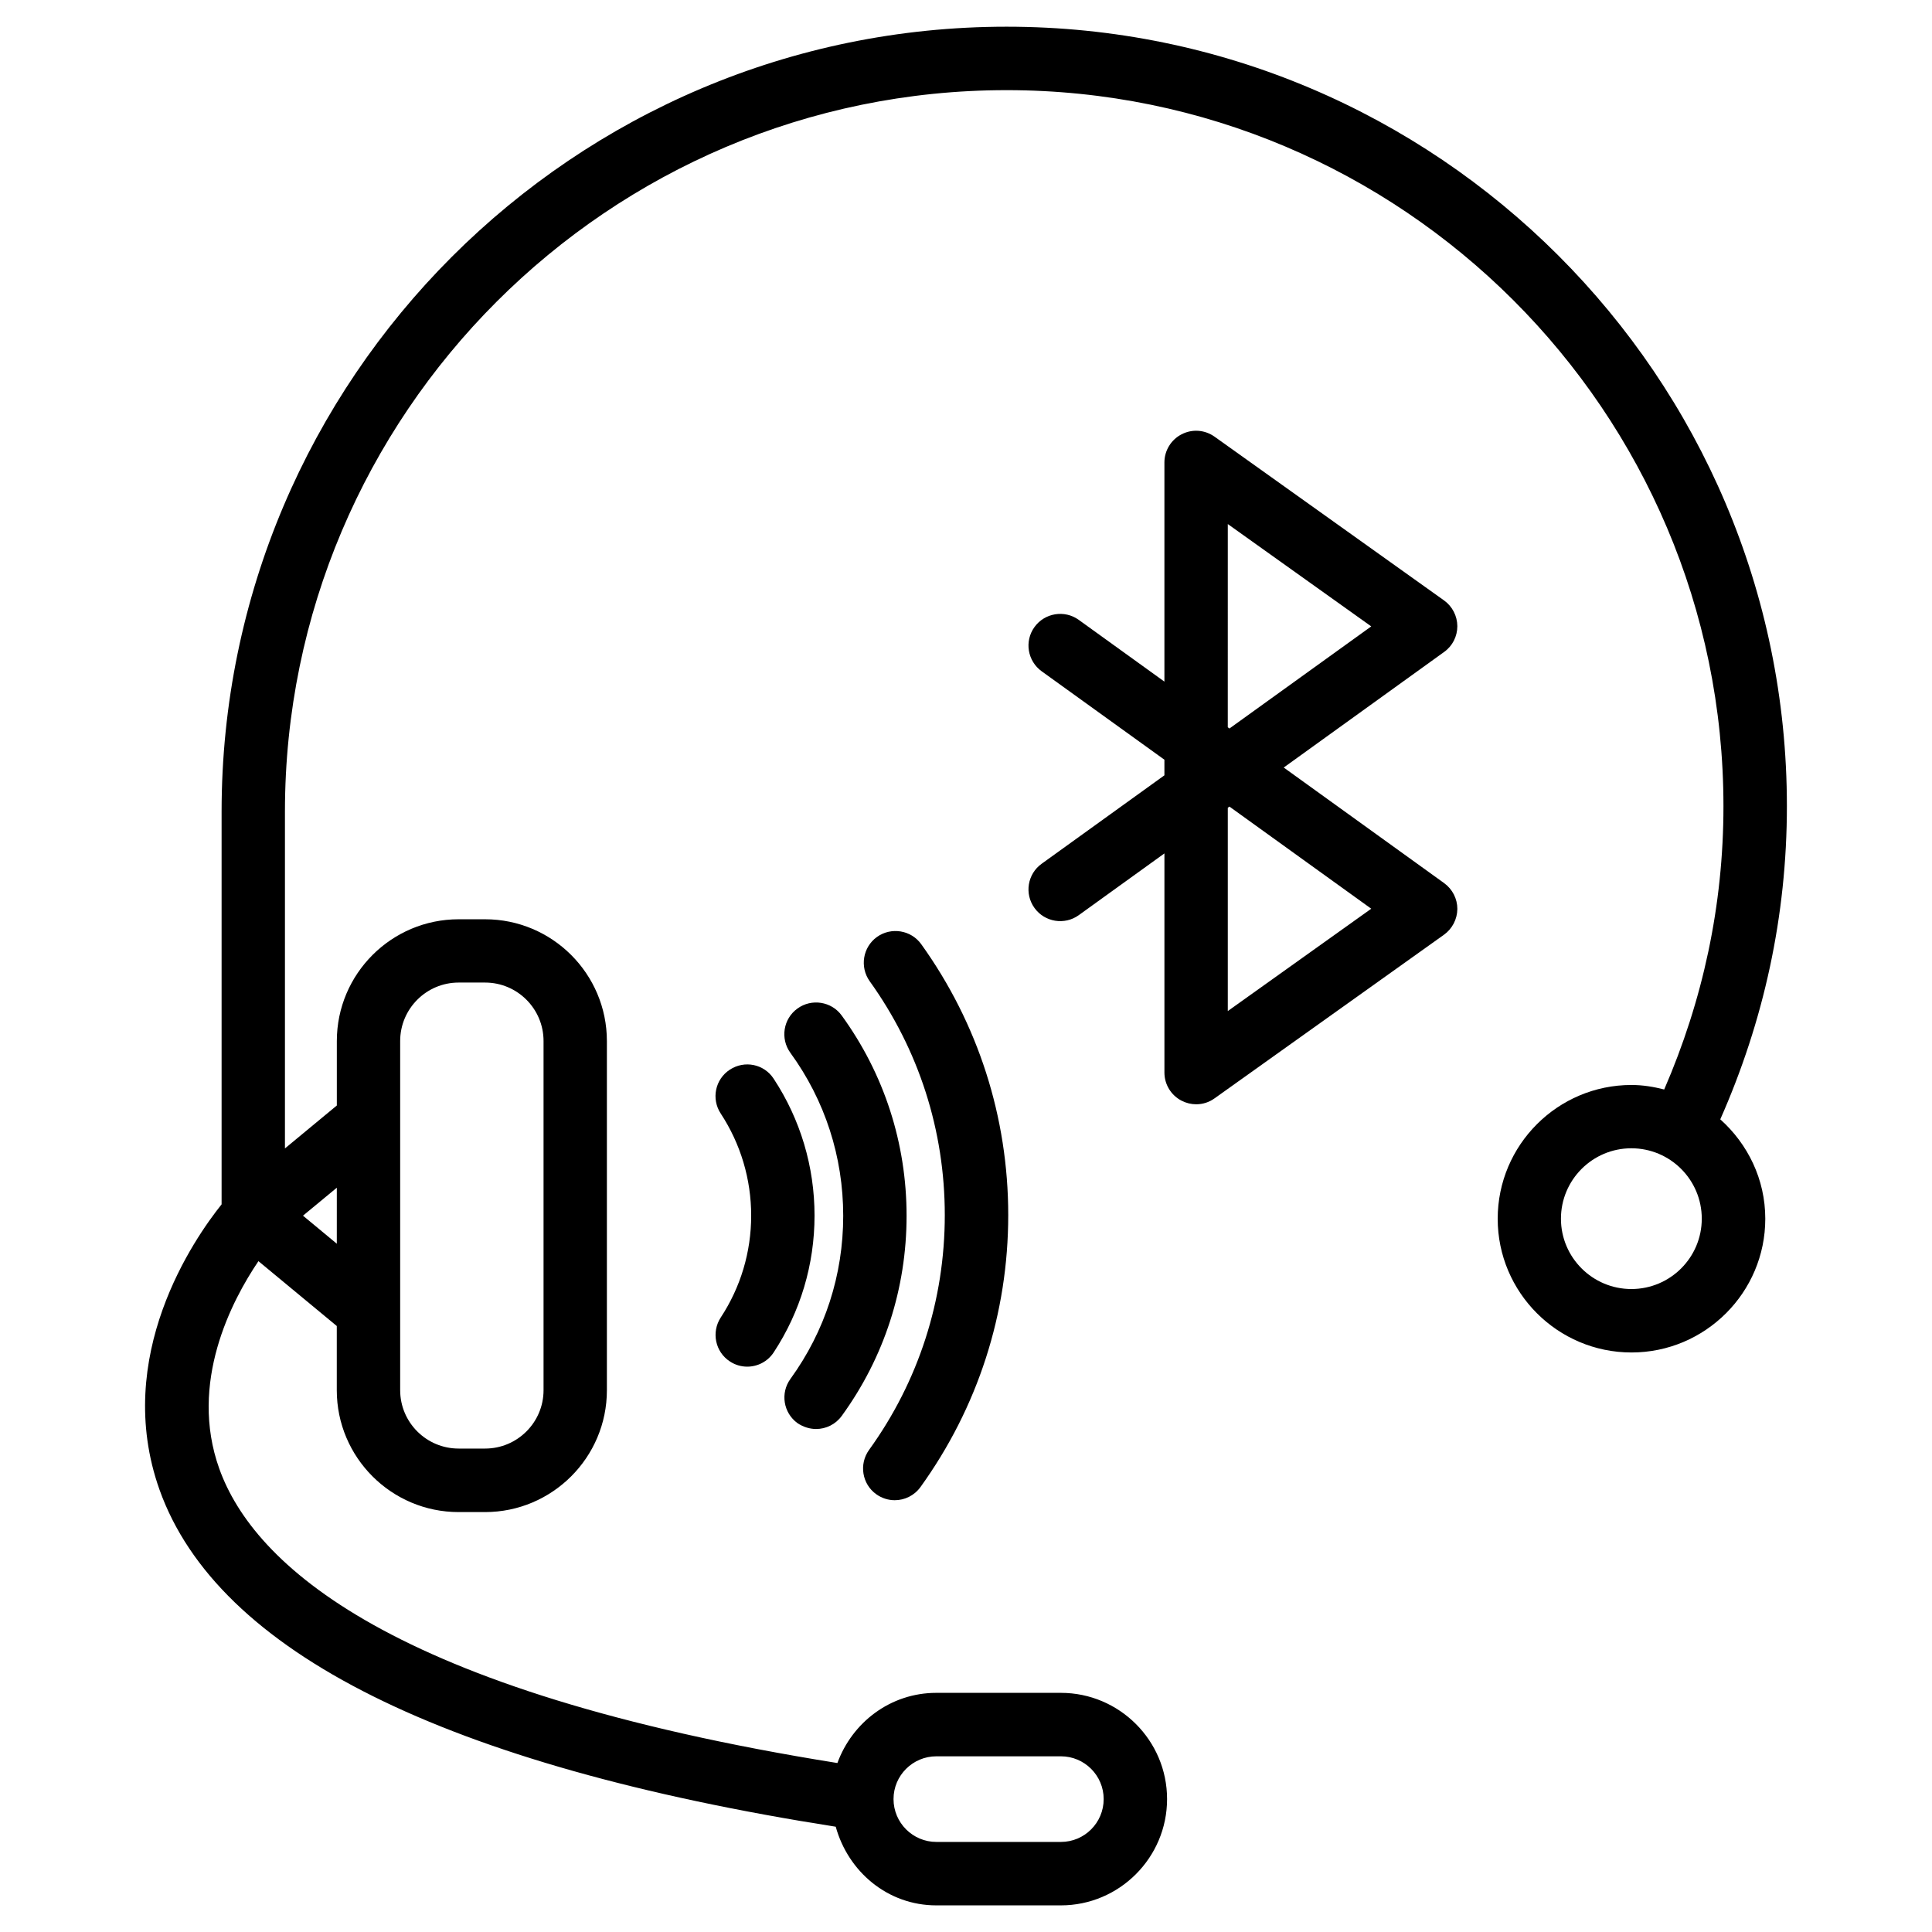 <?xml version="1.0" encoding="UTF-8"?>
<!-- Uploaded to: ICON Repo, www.iconrepo.com, Generator: ICON Repo Mixer Tools -->
<svg fill="#000000" width="800px" height="800px" version="1.1" viewBox="144 144 512 512" xmlns="http://www.w3.org/2000/svg">
 <g>
  <path d="m530.21 309.94c-0.02-2.707-1.324-5.246-3.527-6.824l-60.812-43.391c-2.582-1.828-5.898-2.098-8.734-0.629-2.793 1.426-4.555 4.324-4.555 7.453v58.086l-22.715-16.375c-3.738-2.688-9.004-1.848-11.715 1.91-2.727 3.758-1.863 9.008 1.914 11.734l32.516 23.426v4.137l-32.516 23.426c-3.777 2.707-4.641 7.957-1.91 11.734 2.707 3.758 7.977 4.598 11.715 1.91l22.715-16.375v58.086c0 3.129 1.762 6.023 4.555 7.453 1.238 0.629 2.539 0.945 3.863 0.945 1.723 0 3.422-0.523 4.871-1.574l60.812-43.371c2.184-1.574 3.504-4.113 3.527-6.824 0-2.707-1.301-5.246-3.504-6.844l-42.508-30.629 42.508-30.629c2.223-1.586 3.5-4.125 3.5-6.836zm-22.816 74.879-38.016 27.121v-53.867l0.441-0.316zm-37.578-47.758-0.441-0.336 0.004-53.844 38.016 27.121z"/>
  <path d="m337.42 504.79c1.426 0.945 3.023 1.387 4.598 1.387 2.731 0 5.414-1.324 7.031-3.801 7.074-10.77 10.812-23.281 10.812-36.23 0-12.953-3.738-25.484-10.832-36.273-2.539-3.906-7.727-4.953-11.629-2.394-3.883 2.539-4.953 7.746-2.394 11.629 5.269 8.039 8.062 17.383 8.062 27.039s-2.793 18.977-8.062 26.996c-2.539 3.902-1.469 9.109 2.414 11.648z"/>
  <path d="m381.11 541.57c2.625 0 5.184-1.219 6.824-3.484 15.199-21.098 23.258-45.992 23.258-72.086 0-25.926-7.977-50.758-23.051-71.773-2.688-3.758-7.957-4.617-11.734-1.93-3.758 2.707-4.617 7.957-1.93 11.734 13.016 18.137 19.902 39.57 19.902 61.969 0 22.523-6.949 44.062-20.07 62.242-2.707 3.777-1.867 9.027 1.891 11.734 1.488 1.066 3.211 1.594 4.91 1.594z"/>
  <path d="m360.28 522.7c2.602 0 5.164-1.219 6.801-3.484 11.25-15.492 17.172-33.816 17.172-53.027 0-19.207-5.941-37.574-17.191-53.066-2.707-3.738-7.977-4.578-11.734-1.848-3.758 2.707-4.598 7.977-1.867 11.734 9.172 12.617 14 27.543 14 43.203 0 15.66-4.828 30.562-13.98 43.203-2.731 3.758-1.891 9.004 1.867 11.734 1.512 1.008 3.234 1.551 4.934 1.551z"/>
  <path d="m599.89 440.64c11.547-26.094 17.656-53.93 17.656-83.004 0-113.9-92.766-206.56-206.79-206.56-114.7 0-208.03 93.309-208.03 208.03v104.06c-7.18 8.965-29.031 40.242-16.457 75.613 15.367 43.117 75.824 73.094 179.21 89.32 3.297 11.902 13.75 20.844 26.66 20.844h33c15.512 0 28.148-12.66 28.148-28.172s-12.637-28.148-28.148-28.148h-33c-12.133 0-22.273 7.809-26.219 18.598-118.61-18.957-154.73-52.711-163.8-77.984-8.164-22.777 3.297-44.566 10.371-55.02l20.762 17.191v17.023c0 17.801 14.484 32.285 32.285 32.285h7.012c17.801 0 32.285-14.484 32.285-32.285v-92.531c0-17.82-14.484-32.285-32.285-32.285h-7c-17.801 0-32.285 14.465-32.285 32.285v17.066l-13.75 11.379v-89.215c0-105.44 85.793-191.24 191.24-191.24 104.75 0 189.98 85.121 189.98 189.77 0 26.281-5.457 51.43-15.703 75.066-2.793-0.715-5.668-1.195-8.668-1.195-19.566 0-35.457 15.91-35.457 35.457 0 19.543 15.91 35.434 35.457 35.434 19.543 0 35.457-15.91 35.457-35.434 0-10.5-4.66-19.84-11.922-26.348zm-207.74 168.8h33c6.254 0 11.336 5.082 11.336 11.336 0 6.277-5.082 11.355-11.336 11.355h-33c-6.254 0-11.355-5.082-11.355-11.355-0.004-6.258 5.098-11.336 11.355-11.336zm-142.1-189.56c0-8.543 6.949-15.492 15.492-15.492h7.012c8.543 0 15.492 6.949 15.492 15.492v92.531c0 8.543-6.949 15.473-15.492 15.473h-7.012c-8.543 0-15.492-6.926-15.492-15.473zm-16.793 53.719-8.961-7.434 8.965-7.41zm343.07 12.008c-10.285 0-18.66-8.355-18.66-18.641s8.355-18.66 18.66-18.66c10.309 0 18.66 8.355 18.66 18.66 0 10.285-8.352 18.641-18.66 18.641z"/>
 </g>
</svg>
